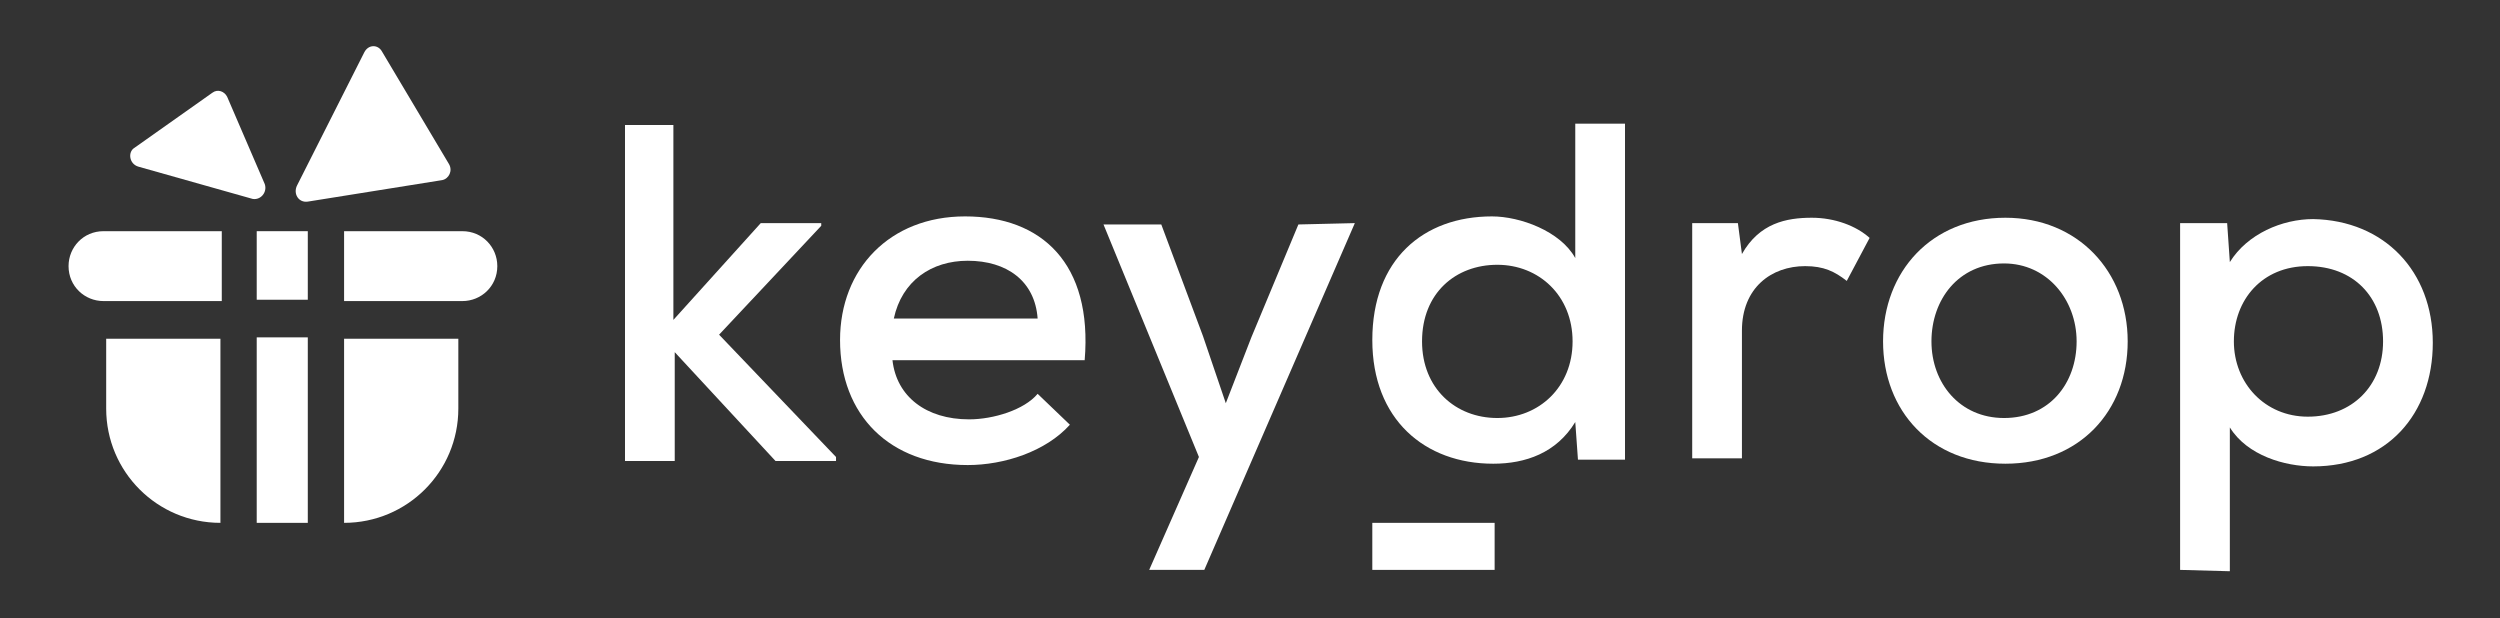 <?xml version="1.0" encoding="utf-8"?>
<!-- Generator: Adobe Illustrator 26.3.1, SVG Export Plug-In . SVG Version: 6.00 Build 0)  -->
<svg version="1.1" id="Layer_1" xmlns="http://www.w3.org/2000/svg" xmlns:xlink="http://www.w3.org/1999/xlink" x="0px" y="0px"
	 viewBox="0 0 186 46" style="enable-background:new 0 0 186 46;" xml:space="preserve">
<rect x="0" y="0" width="186" height="46" fill="#333333" stroke="none"/>
<style type="text/css">
	.st0{fill:#FFFFFF;}
</style>
<g>
	<g>
		<path class="st0" d="M50.1,9.2v14.6l6.5-7.2h4.5v0.2l-7.6,8.1l8.7,9.1v0.3h-4.5l-7.5-8.1v8.1h-3.7v-25H50.1z"/>
		<path class="st0" d="M66.4,26.8c0.3,2.7,2.5,4.4,5.7,4.4c1.8,0,4.1-0.7,5.1-1.9l2.4,2.3c-1.8,2-4.9,3-7.6,3
			c-5.8,0-9.5-3.7-9.5-9.3c0-5.3,3.7-9.2,9.3-9.2c5.7,0,9.5,3.5,8.9,10.7C80.7,26.8,66.4,26.8,66.4,26.8z M77.2,23.7
			c-0.2-2.8-2.3-4.3-5.2-4.3c-2.7,0-4.9,1.5-5.5,4.3H77.2z"/>
		<path class="st0" d="M100.8,16.6L89.6,42.4h-4.1l3.7-8.4l-7.1-17.3h4.3l3.1,8.3l1.7,5l1.9-4.9l3.5-8.4L100.8,16.6L100.8,16.6z"/>
		<path class="st0" d="M120.9,9.2v25h-3.5l-0.2-2.8c-1.4,2.3-3.7,3.1-6.1,3.1c-5.1,0-9-3.3-9-9.2c0-6,3.8-9.2,8.9-9.2
			c2.1,0,5.1,1.1,6.2,3.1V9.2H120.9z M105.8,25.4c0,3.5,2.5,5.7,5.6,5.7c3.1,0,5.6-2.3,5.6-5.7c0-3.4-2.5-5.7-5.6-5.7
			C108.3,19.7,105.8,21.8,105.8,25.4z"/>
		<path class="st0" d="M129.3,16.6l0.3,2.3c1.3-2.3,3.3-2.7,5.2-2.7c1.7,0,3.3,0.6,4.3,1.5l-1.7,3.2c-0.9-0.7-1.7-1.1-3.1-1.1
			c-2.5,0-4.7,1.6-4.7,4.8v9.5h-3.7V16.6H129.3z"/>
		<path class="st0" d="M158.3,25.4c0,5.2-3.6,9.1-9.1,9.1c-5.5,0-9.1-3.9-9.1-9.1s3.6-9.2,9.1-9.2C154.6,16.2,158.3,20.2,158.3,25.4
			z M143.7,25.4c0,3.1,2.1,5.7,5.4,5.7c3.4,0,5.4-2.6,5.4-5.7s-2.2-5.8-5.4-5.8C145.7,19.6,143.7,22.3,143.7,25.4z"/>
		<path class="st0" d="M162.2,42.4V16.6h3.5l0.2,2.9c1.3-2.1,3.9-3.2,6.2-3.2c5.3,0.1,8.9,3.9,8.9,9.2s-3.4,9.2-8.9,9.2
			c-2.1,0-4.9-0.8-6.2-2.9v10.7L162.2,42.4L162.2,42.4z M177.3,25.4c0-3.3-2.2-5.6-5.6-5.6s-5.5,2.5-5.5,5.6c0,3.1,2.3,5.6,5.5,5.6
			C175,31,177.3,28.7,177.3,25.4z"/>
		<rect x="102.1" y="38.9" class="st0" width="9.1" height="3.5"/>
	</g>
	<g>
		<rect x="19.1" y="17.2" class="st0" width="3.8" height="5.1"/>
		<rect x="19.1" y="25.1" class="st0" width="3.8" height="13.8"/>
		<path class="st0" d="M16.4,22.4H7.7c-1.4,0-2.6-1.1-2.6-2.6l0,0c0-1.4,1.1-2.6,2.6-2.6h8.8V22.4z"/>
		<path class="st0" d="M16.4,38.9L16.4,38.9c-4.7,0-8.5-3.8-8.5-8.5v-5.2h8.5V38.9z"/>
		<path class="st0" d="M25.6,22.4h8.8c1.4,0,2.6-1.1,2.6-2.6l0,0c0-1.4-1.1-2.6-2.6-2.6h-8.8V22.4z"/>
		<path class="st0" d="M25.6,38.9L25.6,38.9c4.7,0,8.5-3.8,8.5-8.5v-5.2h-8.5V38.9z"/>
		<g>
			<path class="st0" d="M18.8,14.8l-8.5-2.4C9.6,12.2,9.5,11.3,10,11l5.8-4.1c0.4-0.3,0.9-0.1,1.1,0.3l2.8,6.5
				C19.9,14.3,19.4,14.9,18.8,14.8z"/>
			<path class="st0" d="M22.1,13.8l5-9.9c0.3-0.6,1-0.6,1.3-0.1l5,8.4c0.3,0.5,0,1.1-0.5,1.2l-10,1.6C22.2,15.1,21.8,14.4,22.1,13.8
				z"/>
		</g>
	</g>
</g>
</svg>
